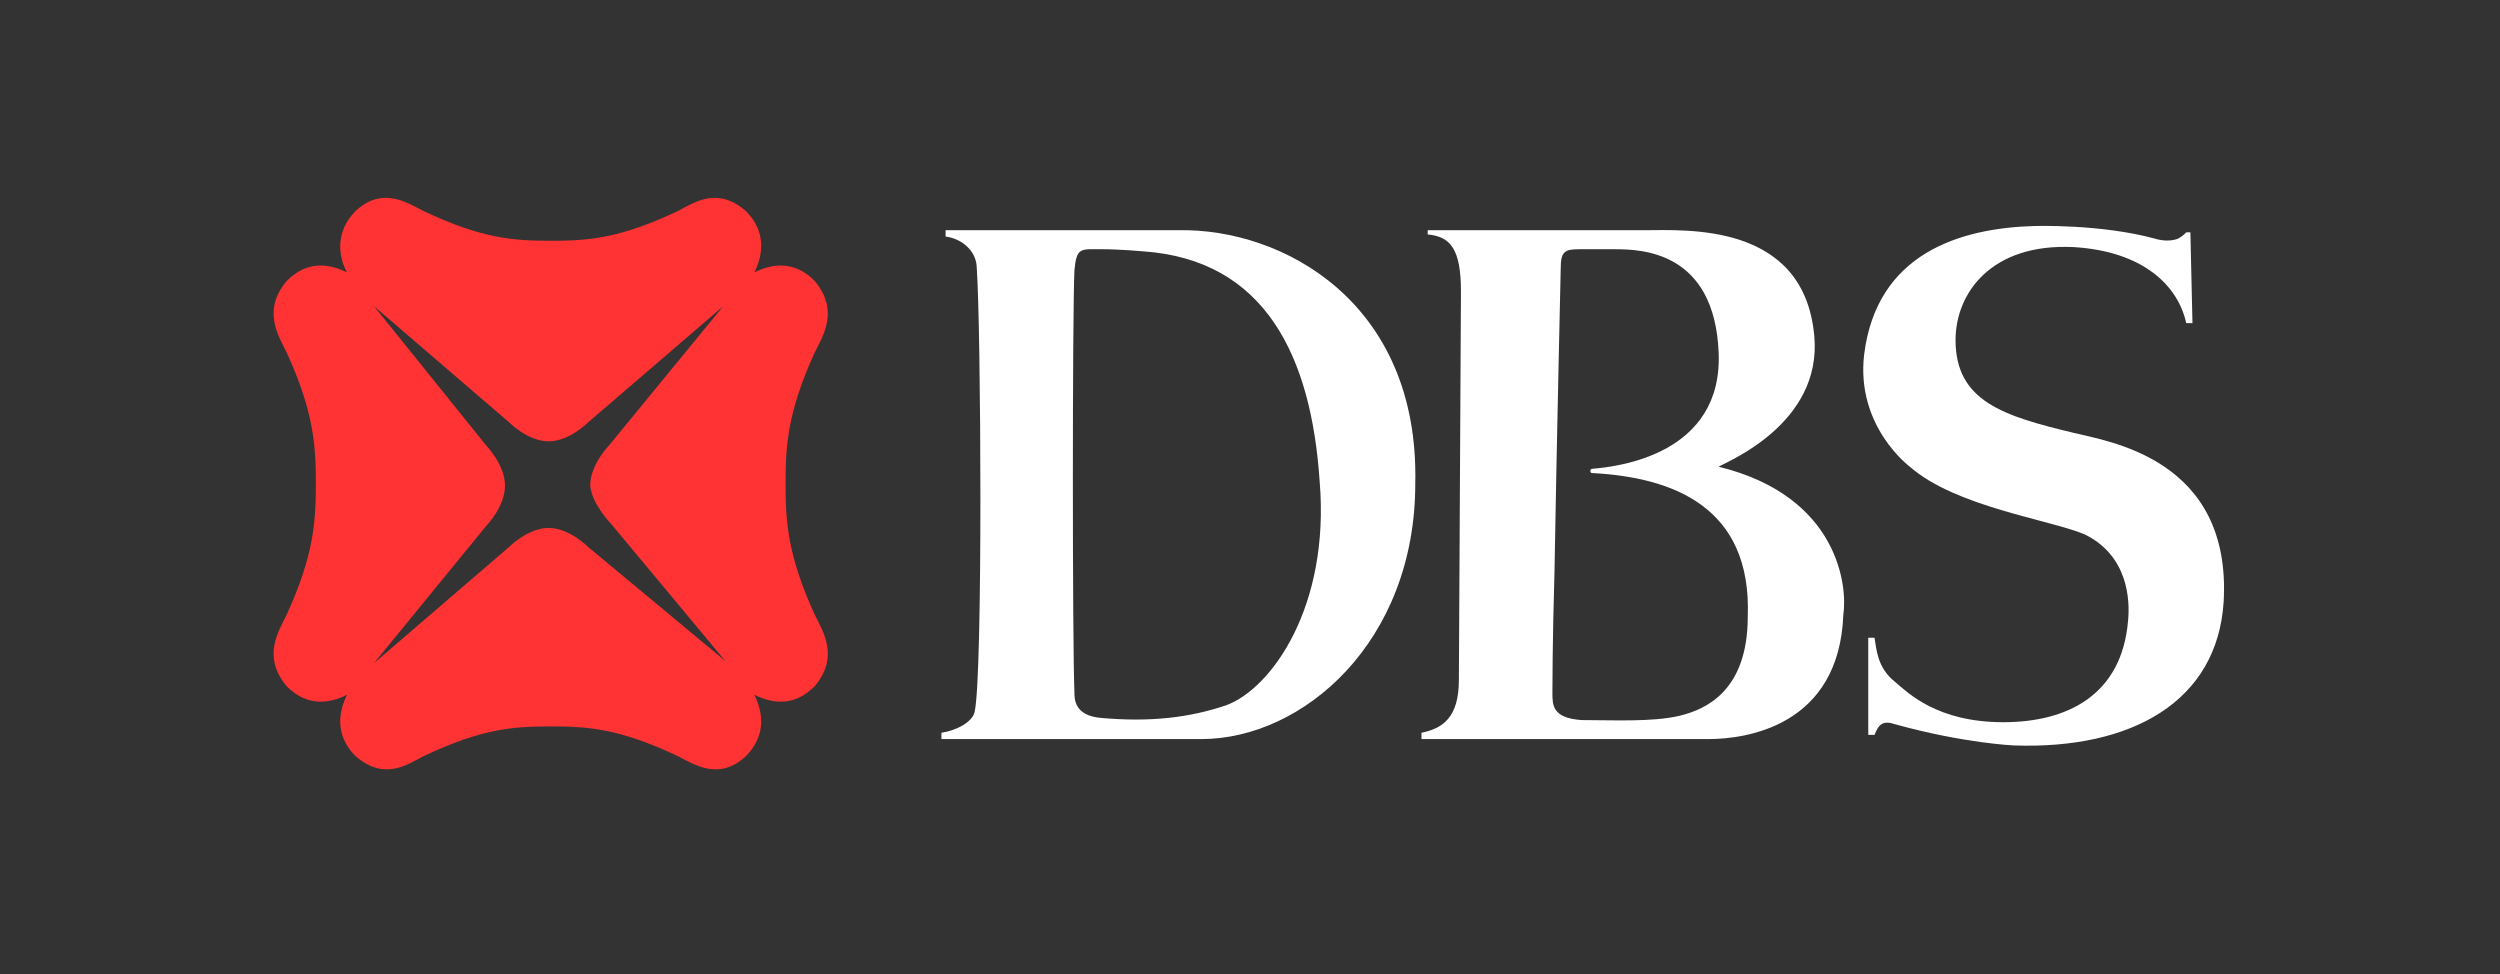 <svg width="136" height="53" viewBox="0 0 136 53" fill="none" xmlns="http://www.w3.org/2000/svg">
<rect x="0" y="0" width="136" height="53" fill="#333333" stroke="none"/>
<path d="M44.316 15.281C43.186 14.132 41.942 14.362 41.038 14.821C41.49 13.902 41.716 12.639 40.586 11.49C39.003 10.112 37.759 11.031 36.855 11.49C33.689 12.983 31.993 13.098 29.958 13.098C27.923 13.098 26.228 12.983 23.062 11.49C22.158 11.031 20.801 10.112 19.331 11.49C18.201 12.639 18.427 14.017 18.879 14.821C17.974 14.362 16.731 14.132 15.6 15.281C14.244 16.889 15.148 18.267 15.6 19.186C17.07 22.402 17.183 24.24 17.183 26.308C17.183 28.375 17.07 30.213 15.6 33.429C15.148 34.348 14.244 35.727 15.6 37.335C16.731 38.483 17.974 38.254 18.879 37.794C18.427 38.713 18.201 39.977 19.331 41.125C20.914 42.504 22.158 41.585 23.062 41.125C26.228 39.632 27.923 39.517 29.958 39.517C31.993 39.517 33.689 39.632 36.855 41.125C37.759 41.585 39.116 42.504 40.586 41.125C41.716 39.977 41.49 38.713 41.038 37.794C41.942 38.254 43.186 38.483 44.316 37.335C45.673 35.727 44.769 34.348 44.316 33.429C42.847 30.213 42.734 28.375 42.734 26.308C42.734 24.24 42.847 22.402 44.316 19.186C44.769 18.267 45.673 16.889 44.316 15.281ZM33.237 28.49L39.455 35.956L31.993 29.754C31.993 29.754 30.976 28.72 29.845 28.72C28.715 28.72 27.697 29.754 27.697 29.754L20.349 36.071L26.454 28.605C26.454 28.605 27.471 27.571 27.471 26.422C27.471 25.274 26.454 24.24 26.454 24.24L20.349 16.659L27.697 22.977C27.697 22.977 28.715 24.01 29.845 24.01C30.976 24.01 31.993 22.977 31.993 22.977L39.342 16.659L33.124 24.24C33.124 24.24 32.106 25.274 32.106 26.422C32.219 27.456 33.237 28.49 33.237 28.49Z" fill="#FF3333"/>
<path d="M93.495 25.389C93.834 25.159 99.148 23.091 98.696 18.267C98.13 12.064 91.686 12.524 89.425 12.524H77.667V12.754C78.911 12.868 79.476 13.558 79.476 15.855L79.363 36.99C79.363 39.058 78.459 39.632 77.328 39.862V40.206H92.93C94.965 40.206 100.052 39.517 100.278 33.429C100.505 31.936 100.052 26.997 93.495 25.389ZM91.347 38.943C89.877 39.287 87.729 39.172 86.033 39.172C84.451 39.058 84.451 38.368 84.451 37.679C84.451 37.679 84.451 34.808 84.564 31.132C84.677 24.355 84.903 14.706 84.903 14.591C84.903 13.672 85.129 13.558 85.92 13.558C86.486 13.558 86.712 13.558 87.842 13.558C89.312 13.558 93.269 13.672 93.495 19.186C93.721 24.7 88.068 25.389 86.599 25.504C86.486 25.504 86.486 25.733 86.599 25.733C91.008 25.963 95.304 27.571 95.078 33.544C95.078 37.564 92.817 38.598 91.347 38.943Z" fill="white"/>
<path d="M112.826 23.551C108.982 22.632 106.382 21.828 106.382 18.497C106.382 15.97 108.304 13.213 112.826 13.443C116.557 13.673 118.479 15.511 118.931 17.578H119.27L119.157 12.639H118.931C118.818 12.754 118.705 12.869 118.479 12.984C117.914 13.213 117.235 12.984 117.235 12.984C114.296 12.18 110.678 12.294 110.678 12.294C106.608 12.409 102.086 13.788 101.408 19.301C100.955 23.206 103.895 25.389 103.895 25.389C106.382 27.571 111.47 28.261 113.392 29.065C115.766 30.213 115.879 32.625 115.766 33.774C115.427 37.794 112.487 39.288 108.982 39.288C105.365 39.288 103.782 37.679 103.103 37.105C102.086 36.301 102.086 35.267 101.973 34.693H101.634V39.977H101.973C102.199 39.402 102.425 39.173 103.103 39.402C106.834 40.436 109.548 40.551 109.548 40.551C115.992 40.781 120.627 38.139 120.966 32.74C121.419 24.93 114.635 24.011 112.826 23.551Z" fill="white"/>
<path d="M64.102 12.524C62.859 12.524 51.44 12.524 51.44 12.524V12.868C52.344 12.983 53.136 13.672 53.136 14.591C53.362 17.692 53.475 36.645 53.023 38.713C52.91 39.287 52.005 39.747 51.214 39.861V40.206H65.346C70.886 40.206 76.991 34.922 76.991 26.307C77.217 16.429 69.755 12.409 64.102 12.524ZM66.703 38.368C64.668 39.057 62.52 39.287 59.919 39.057C58.449 38.943 58.449 38.024 58.449 37.679C58.336 35.037 58.336 17.003 58.449 14.706C58.562 13.443 58.789 13.557 59.919 13.557C60.937 13.557 62.18 13.672 62.18 13.672C68.851 14.132 71.338 19.416 71.79 26.192C72.355 32.969 69.19 37.449 66.703 38.368Z" fill="white"/>
</svg>

